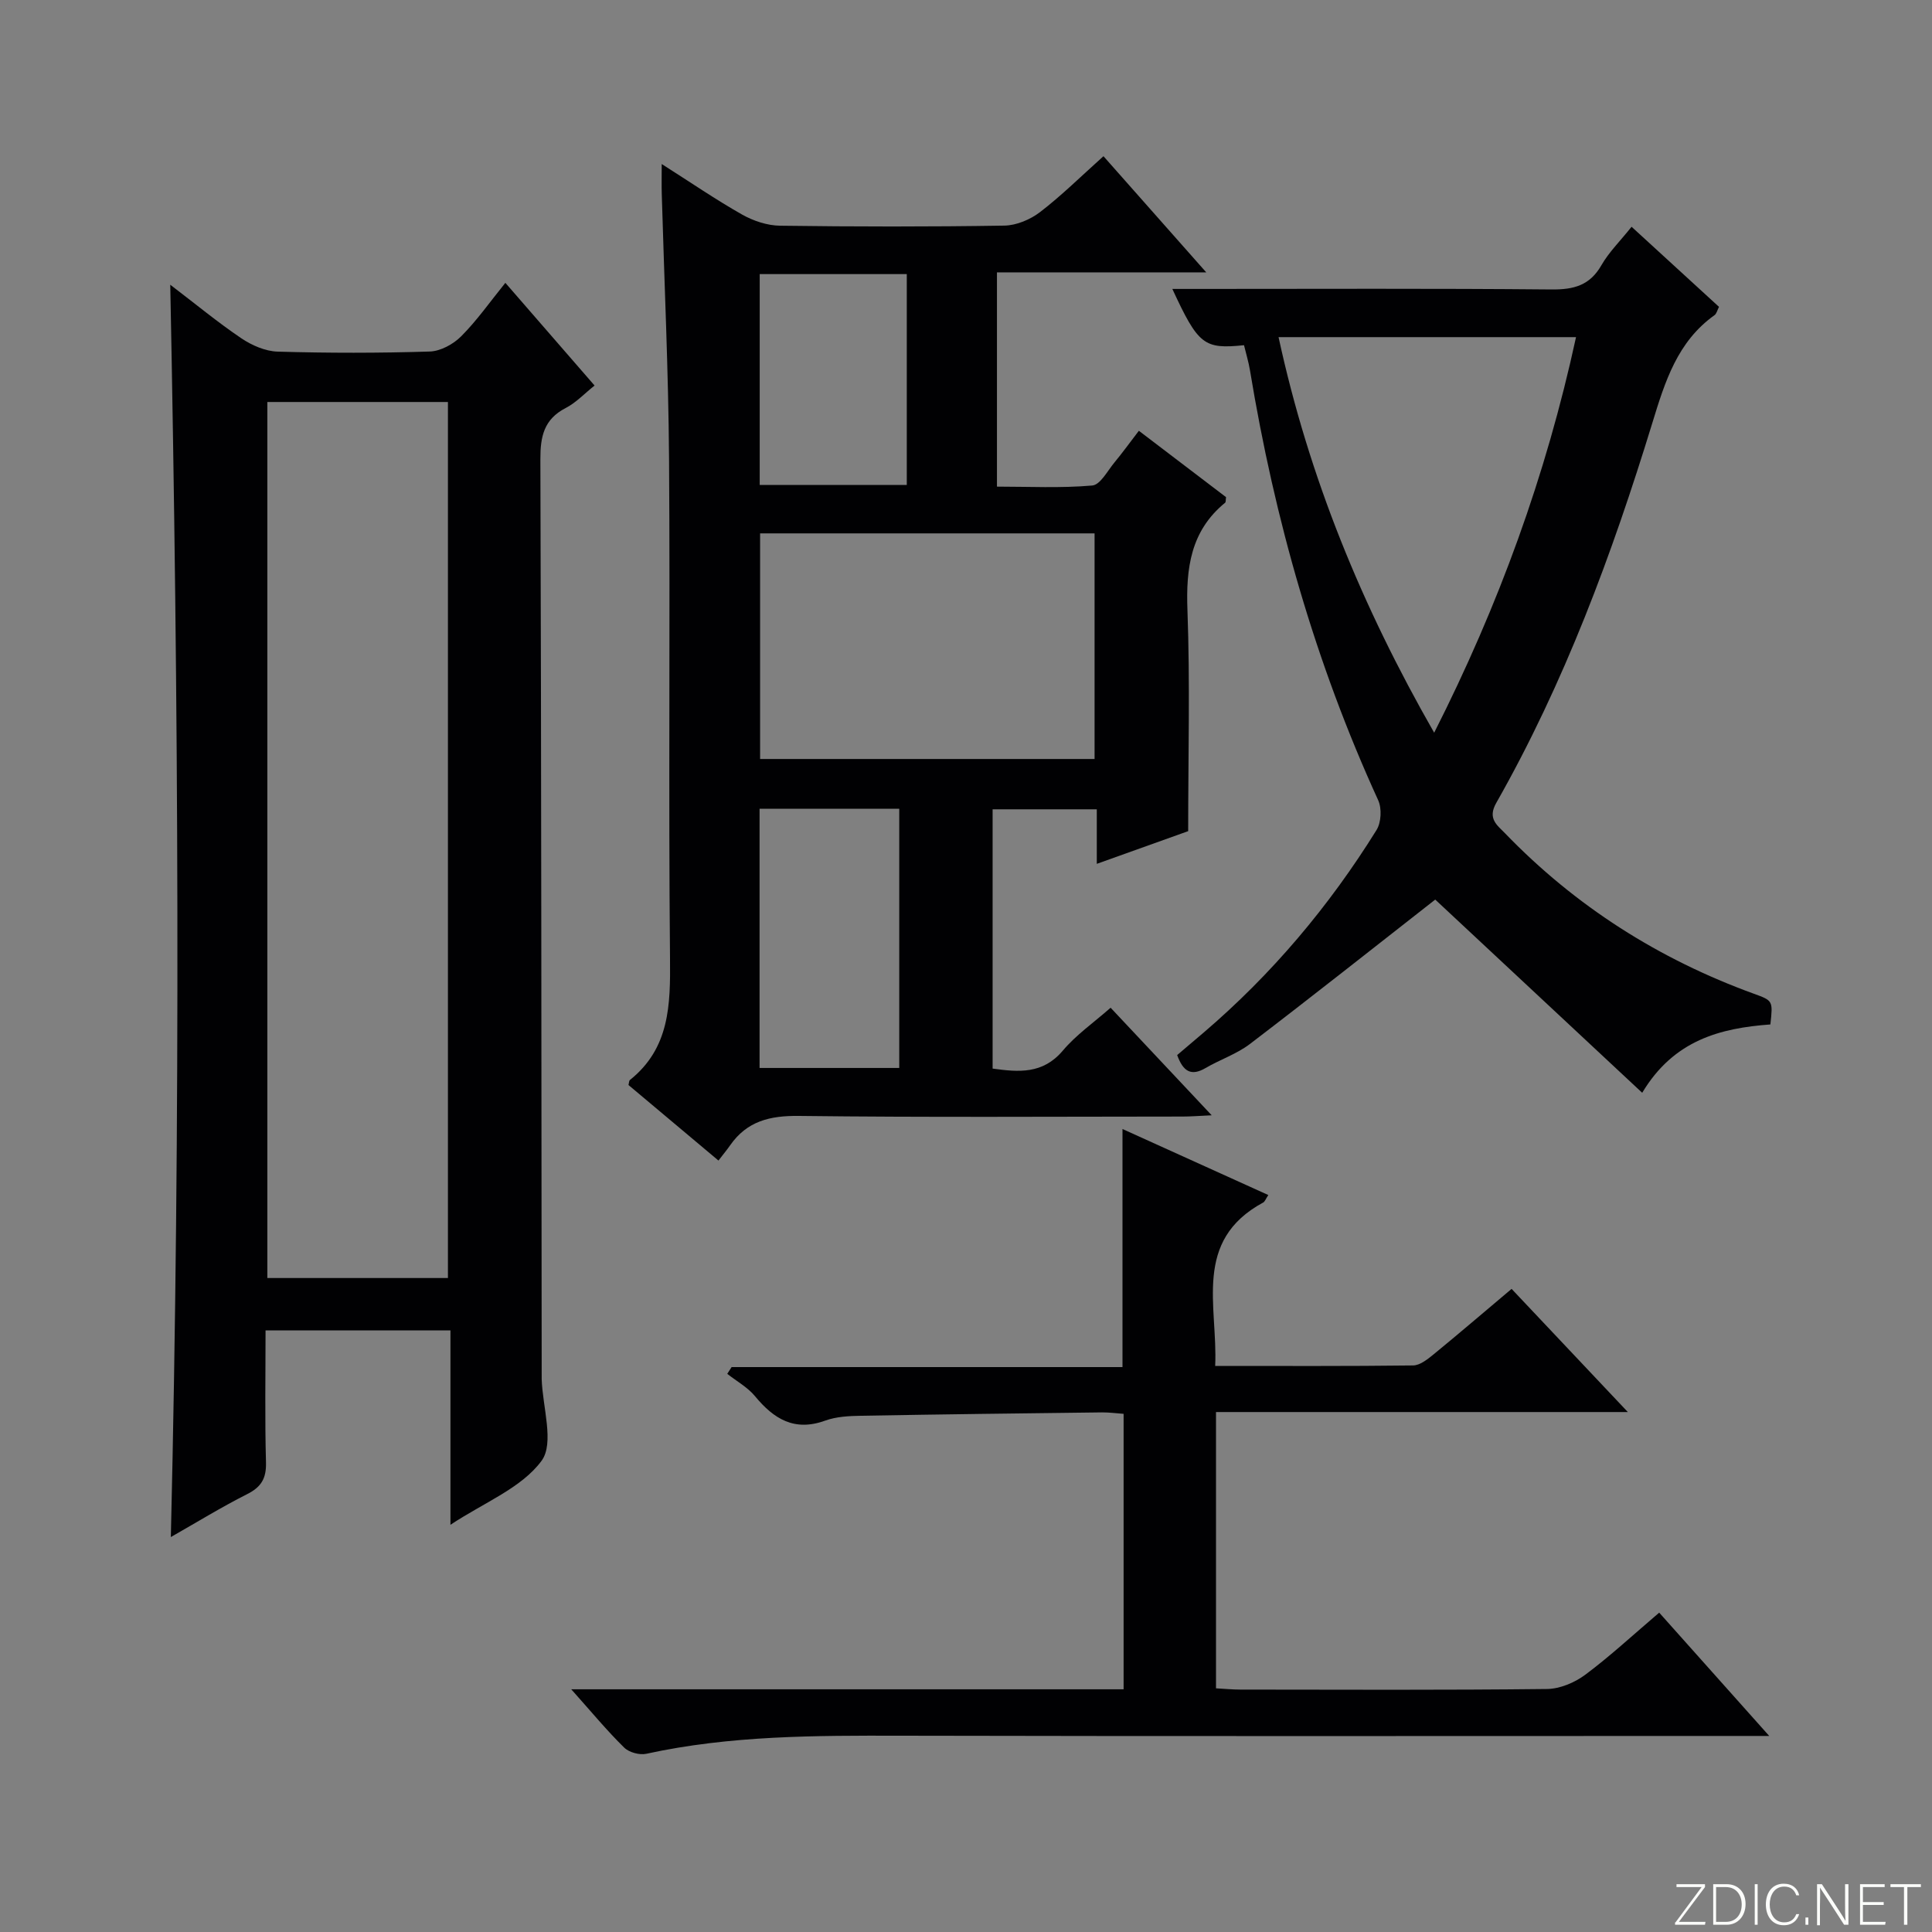 <svg enable-background="new 0 0 400 400" viewBox="0 0 400 400" xmlns="http://www.w3.org/2000/svg"><rect x="0" y="0" width="400" height="400" fill="#808080" stroke="none"/><g fill="#fbfcfa"><path d="m346.9 398 5.4-7.3h-5.2v-.6h5.9v.6l-5.4 7.2h5.5l-.1.6h-6.2v-.5z"/><path d="m354.7 390.1h2.8c2.3 0 3.9 1.6 3.9 4.1s-1.6 4.3-3.9 4.3h-2.8zm.6 7.8h2c2.2 0 3.3-1.6 3.3-3.6 0-1.8-1-3.6-3.3-3.6h-2z"/><path d="m363.9 390.1v8.4h-.6v-8.4z"/><path d="m372.5 396.3c-.4 1.3-1.4 2.3-3.2 2.3-2.4 0-3.7-1.9-3.7-4.3 0-2.3 1.2-4.3 3.7-4.3 1.8 0 2.9 1 3.2 2.4h-.6c-.4-1.1-1.1-1.8-2.5-1.8-2.1 0-3 1.9-3 3.7s.9 3.7 3 3.7c1.4 0 2.1-.7 2.5-1.7z"/><path d="m373.8 398.5v-1.5h.6v1.5z"/><path d="m376.2 398.5v-8.4h1c1.3 2 4.4 6.7 4.9 7.6-.1-1.2-.1-2.4-.1-3.8v-3.8h.7v8.4h-.9c-1.2-1.9-4.4-6.8-5-7.7.1 1.1 0 2.3 0 3.9v3.9h-.6z"/><path d="m390 394.4h-4.3v3.5h4.7l-.1.6h-5.2v-8.4h5.1v.6h-4.5v3.1h4.3v.7z"/><path d="m394.2 390.7h-2.8v-.6h6.3v.6h-2.8v7.8h-.7z"/></g><path d="m229.94 208.64c6.83 7.27 13.51 14.38 20.93 22.27-2.61.12-4.32.26-6.03.26-26.48.01-52.97.19-79.45-.13-5.99-.07-10.71 1.07-14.2 6.05-.67.96-1.42 1.86-2.44 3.19-6.54-5.5-12.61-10.59-18.63-15.64.12-.44.1-.88.3-1.04 8.25-6.6 8.39-15.57 8.3-25.15-.33-34.48.04-68.96-.2-103.44-.13-18.29-.99-36.57-1.51-54.85-.05-1.76-.01-3.52-.01-6.2 6.03 3.83 11.2 7.38 16.64 10.46 2.32 1.31 5.19 2.27 7.83 2.31 15.49.21 30.98.23 46.47-.02 2.51-.04 5.39-1.26 7.42-2.82 4.46-3.43 8.49-7.42 13.1-11.55 6.91 7.81 13.66 15.44 21.28 24.05-15.12 0-29.12 0-43.33 0v44.36c6.6 0 13.21.34 19.73-.23 1.68-.15 3.18-3.08 4.64-4.83 1.59-1.91 3.04-3.94 5.01-6.5 6.12 4.66 12.13 9.23 18.05 13.74-.09.58-.02 1.01-.19 1.15-7.15 5.85-8.13 13.55-7.8 22.29.55 14.94.15 29.91.15 45.71-5.43 1.94-11.91 4.26-18.92 6.77 0-4.06 0-7.5 0-11.29-7.28 0-14.2 0-21.57 0v53.68c5.38.74 10.37 1.19 14.52-3.7 2.75-3.27 6.36-5.78 9.91-8.9zm-72.57-98.21v46.71h69.25c0-15.84 0-31.23 0-46.71-23.27 0-46.17 0-69.25 0zm-.11 110.68h28.92c0-18.2 0-35.91 0-53.66-9.83 0-19.24 0-28.92 0zm.03-164.36v43.65h30.45c0-14.72 0-29.01 0-43.65-10.12 0-20.04 0-30.45 0z" fill="#010103"/><path d="m35.25 58.95c5.2 3.96 9.79 7.76 14.7 11.08 2.18 1.47 4.99 2.7 7.55 2.77 10.48.31 20.99.31 31.47-.02 2.24-.07 4.89-1.52 6.52-3.16 3.26-3.27 5.94-7.11 9.14-11.06 6.19 7.13 12.17 14.01 18.47 21.26-2.11 1.68-3.84 3.55-5.97 4.65-4.52 2.33-5.27 5.9-5.25 10.64.2 63.13.21 126.26.27 189.39 0 .33-.01.67 0 1 .17 5.78 2.67 13.28-.03 16.95-4.15 5.63-11.87 8.61-18.86 13.24 0-13.86 0-26.87 0-40.25-12.92 0-25.3 0-38.28 0 0 9.14-.16 18.24.09 27.34.09 3.32-.99 5.1-3.91 6.57-5.29 2.67-10.36 5.79-15.79 8.88 2.05-86.57 1.6-172.53-.12-259.28zm20.1 24.28v181.37h37.39c0-60.65 0-120.9 0-181.37-12.52 0-24.78 0-37.39 0z" fill="#010103"/><path d="m297.15 186.25c-12.67 9.91-25.43 20.02-38.36 29.89-2.74 2.09-6.19 3.23-9.2 4.99-2.94 1.72-4.63.76-5.87-2.69 1.73-1.47 3.59-3.03 5.44-4.62 14.16-12.1 26.03-26.19 35.84-41.98.97-1.56 1.11-4.47.34-6.16-13.01-28.43-21.46-58.19-26.54-88.97-.29-1.78-.83-3.51-1.24-5.24-8.3.85-9.47-.05-14.84-11.65h5.52c24.33 0 48.66-.12 72.99.11 4.59.04 7.92-.82 10.32-5.01 1.55-2.71 3.87-4.98 6.25-7.97 6.05 5.54 12 10.99 18.1 16.58-.35.67-.49 1.41-.94 1.73-7.69 5.49-10.25 13.78-12.86 22.3-8.34 27.21-18.21 53.84-32.32 78.68-1.85 3.25.18 4.59 1.81 6.27 14.58 15.11 31.84 26.08 51.55 33.24 3.94 1.43 3.93 1.44 3.4 6.35-10.3.76-19.99 3.2-26.54 14.15-14.73-13.75-29.03-27.1-42.85-40zm29.15-116.45c-20.91 0-40.96 0-61.59 0 6.31 29.1 17.26 55.75 32.22 81.9 13.4-26.47 23.15-53.25 29.37-81.9z" fill="#010103"/><path d="m118.27 349.75h114.36c0-19.18 0-37.92 0-57.03-1.54-.11-3-.31-4.45-.3-16.65.2-33.3.4-49.94.7-2.47.04-5.09.17-7.38 1-6.38 2.32-10.65-.34-14.55-5.06-1.54-1.86-3.81-3.1-5.74-4.62.3-.47.6-.93.9-1.4h80.93c0-16.53 0-32.57 0-49.29 10.05 4.55 20.04 9.07 30.19 13.67-.53.79-.7 1.36-1.08 1.56-14.63 7.93-9.35 21.42-9.92 33.82 14.04 0 27.51.07 40.98-.1 1.42-.02 2.98-1.27 4.21-2.27 5.28-4.32 10.45-8.76 16.18-13.58 7.75 8.21 15.42 16.34 24.07 25.5-29.23 0-57.09 0-85.27 0v57.2c1.81.1 3.42.26 5.03.26 21.16.02 42.33.12 63.49-.12 2.68-.03 5.74-1.32 7.94-2.96 5.19-3.87 9.96-8.31 15.3-12.85 7.29 8.17 14.52 16.27 22.78 25.53-3.13 0-5 0-6.87 0-57.66 0-115.32.08-172.98-.05-17.65-.04-35.25-.06-52.63 3.74-1.4.31-3.58-.28-4.59-1.28-3.54-3.47-6.71-7.31-10.96-12.07z" fill="#010103"/></svg>